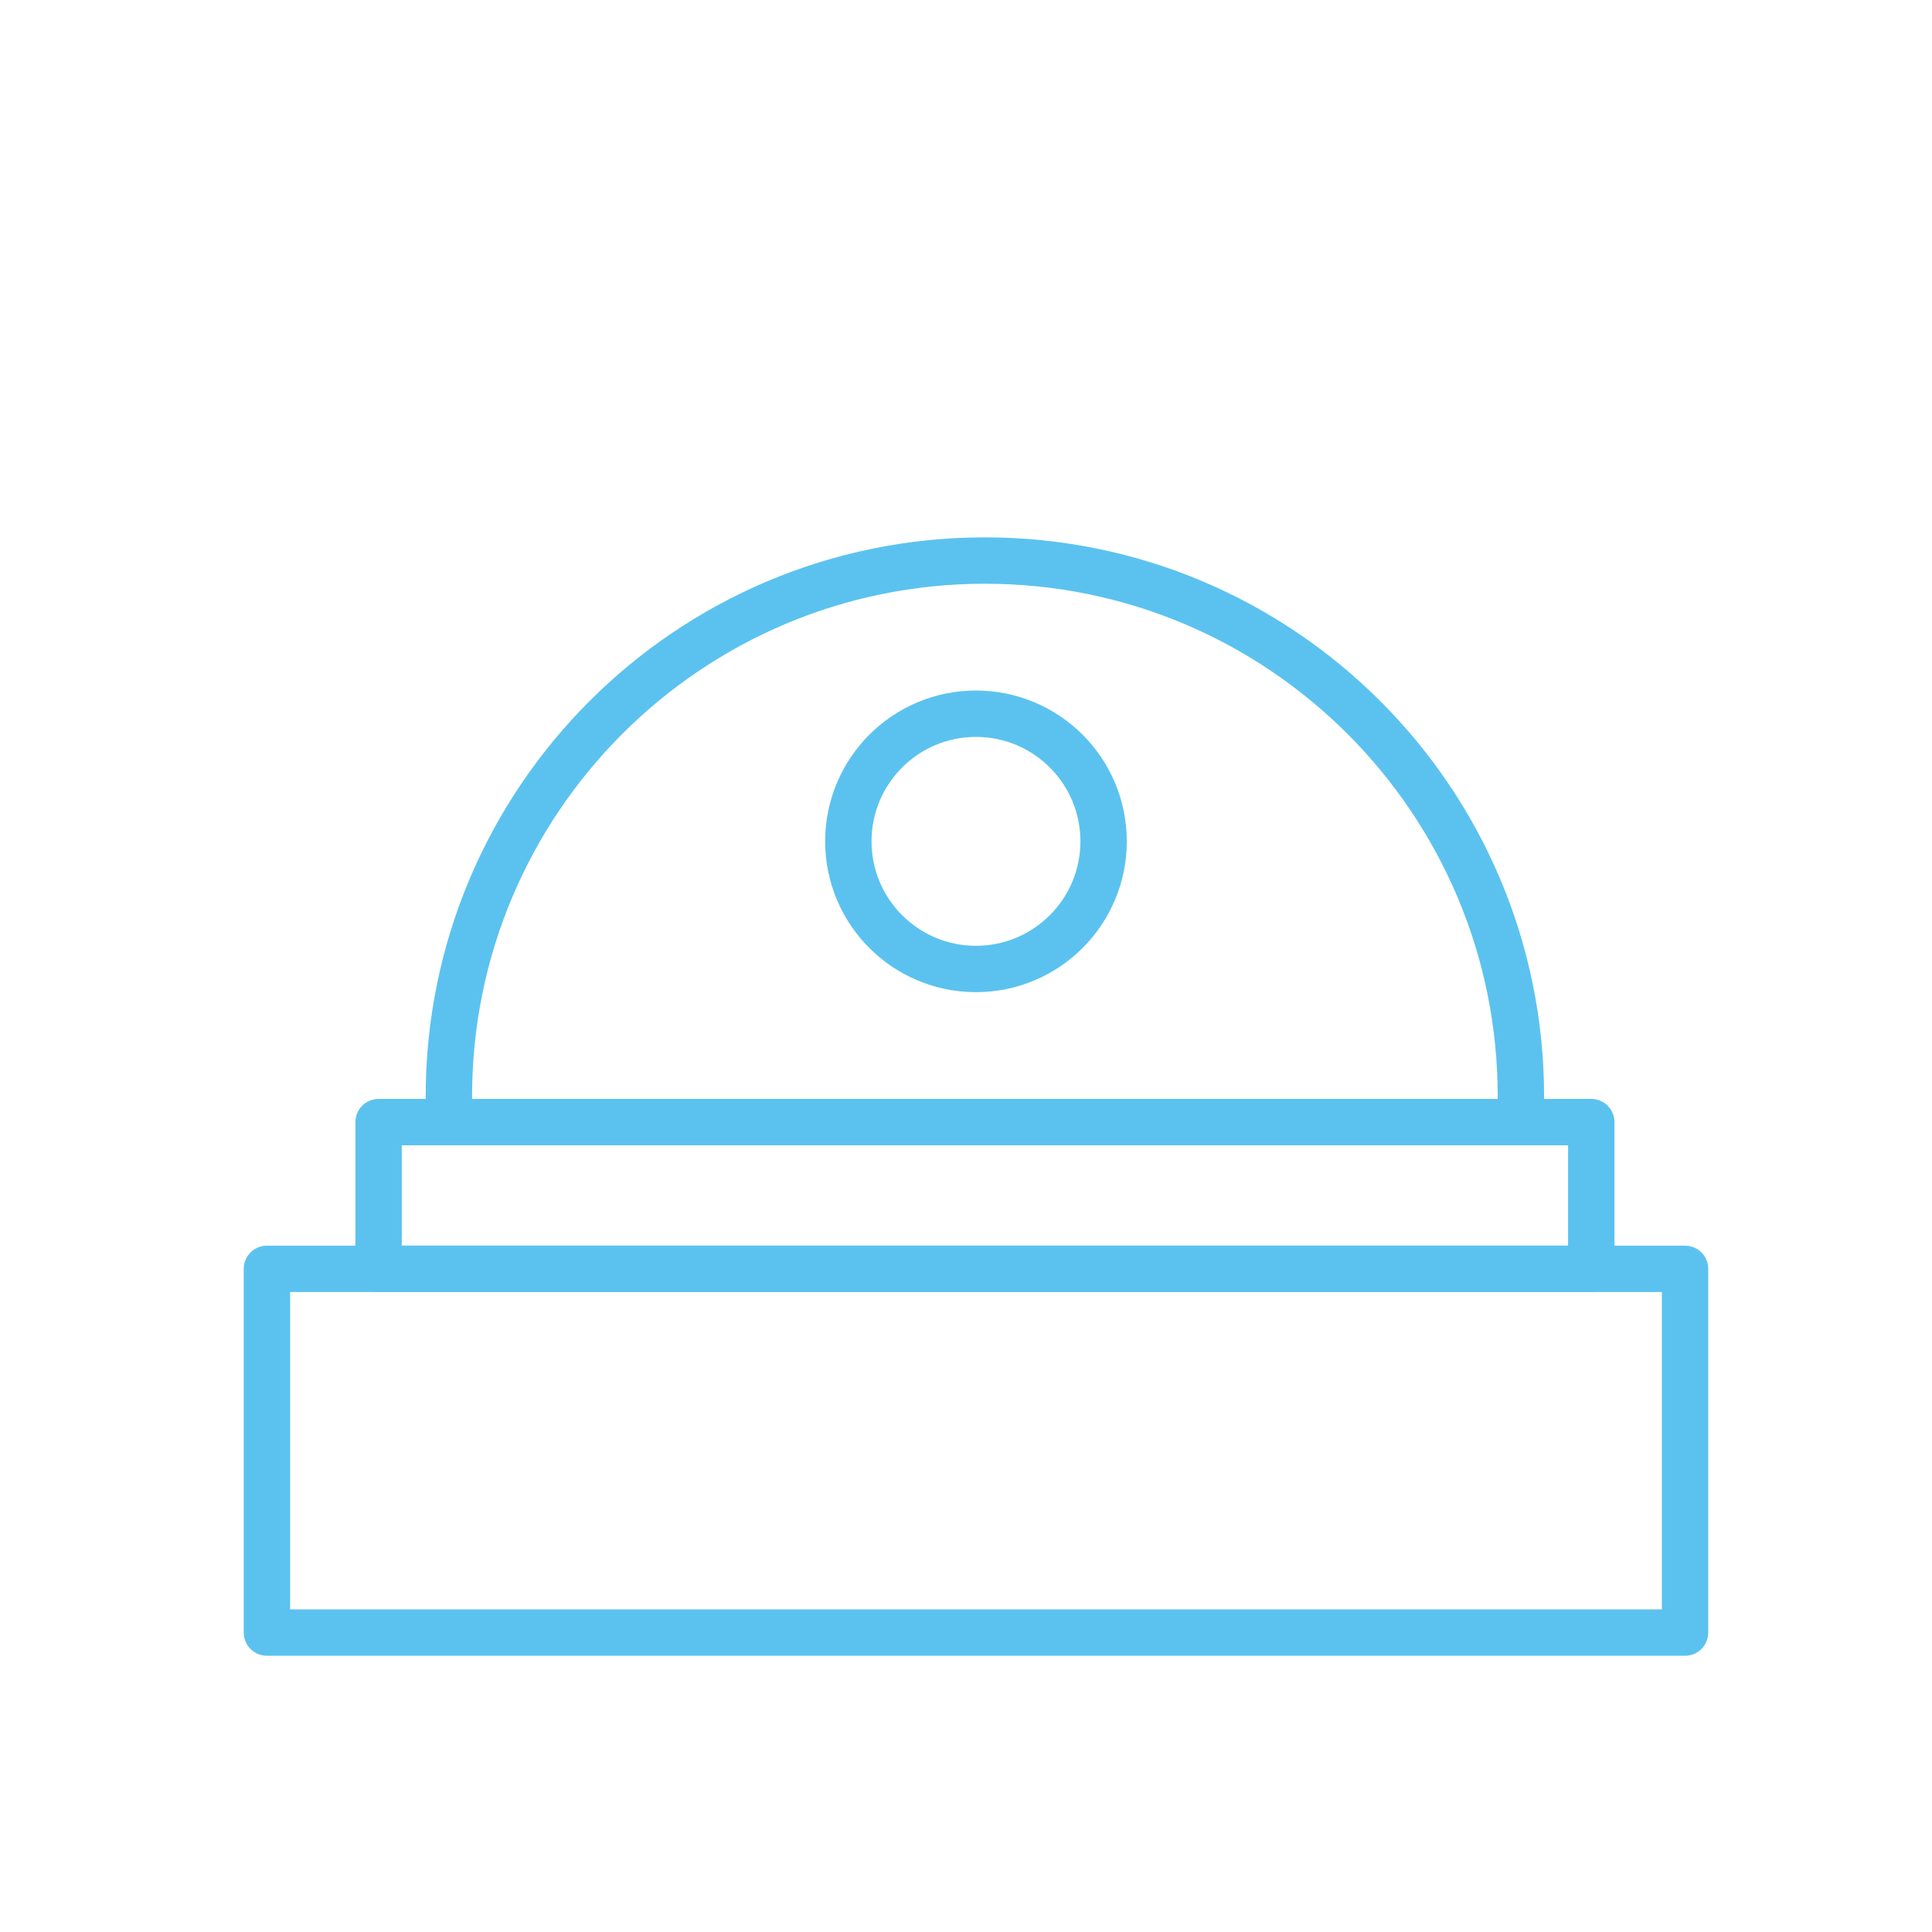 <?xml version="1.0" encoding="UTF-8"?>
<svg xmlns="http://www.w3.org/2000/svg" id="transport" viewBox="0 0 50 50">
  <defs>
    <style>
      .cls-1 {
        fill: none;
        stroke: #5bc2ef;
        stroke-linecap: round;
        stroke-linejoin: round;
        stroke-width: 1.2px;
      }
    </style>
  </defs>
  <rect class="cls-1" x="6.908" y="32.838" width="36.701" height="9.413"></rect>
  <rect class="cls-1" x="9.798" y="29.04" width="31.384" height="3.798"></rect>
  <path class="cls-1" d="m39.328,29.04c.01-.22.033-.438.033-.661,0-7.661-6.21-13.872-13.872-13.872s-13.872,6.211-13.872,13.872c0,.223.023.44.033.661h27.677Z"></path>
  <circle class="cls-1" cx="25.258" cy="21.774" r="3.303"></circle>
</svg>

